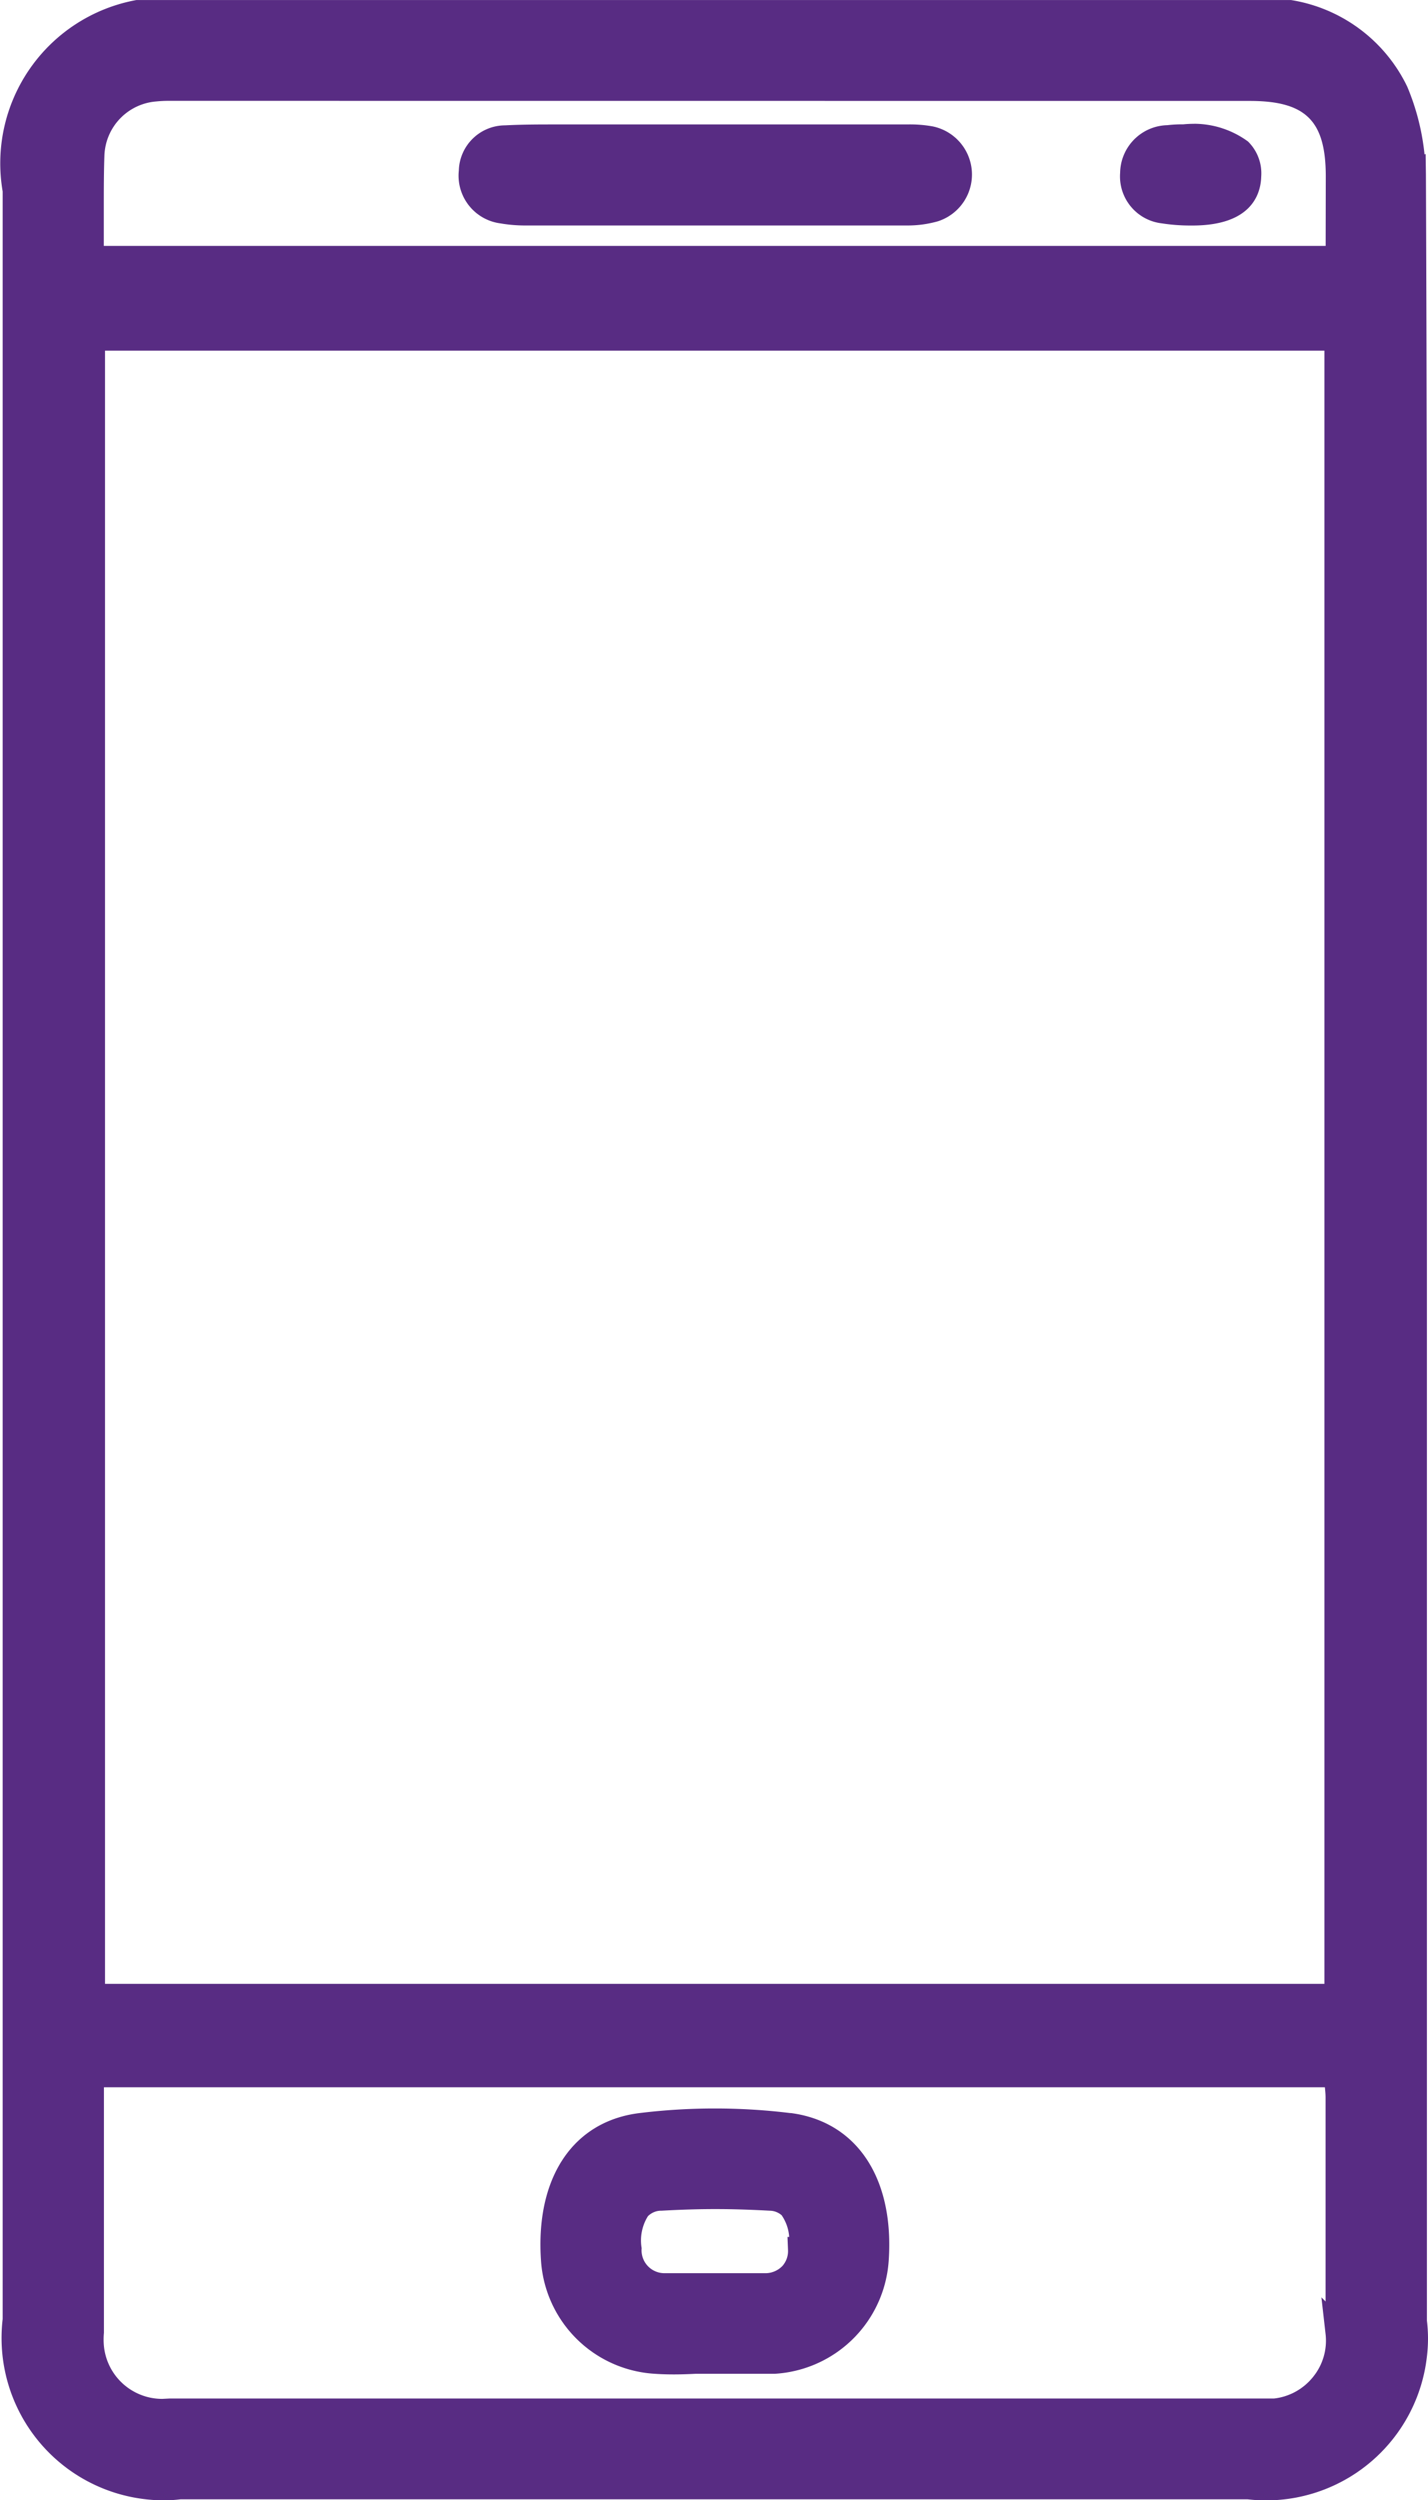 <svg xmlns="http://www.w3.org/2000/svg" xmlns:xlink="http://www.w3.org/1999/xlink" width="34.282" height="60" viewBox="0 0 34.282 60"><defs><clipPath id="a"><rect width="34.282" height="60" fill="#582c83"/></clipPath></defs><g transform="translate(0.001)"><g transform="translate(-0.001 0)" clip-path="url(#a)"><path d="M34.232,4.187l-.007-.494-.026.013a5.676,5.676,0,0,0-.416-1.629A3.753,3.753,0,0,0,30.993,0L3.274,0A3.983,3.983,0,0,0,.064,4.594l0,51.057a3.894,3.894,0,0,0,3.4,4.32A3.583,3.583,0,0,0,3.928,60a3.181,3.181,0,0,0,.407-.024l25.615,0a3.765,3.765,0,0,0,.442.026,3.887,3.887,0,0,0,3.864-3.453,3.55,3.55,0,0,0,0-.86V20.477c0-5.337,0-10.861-.024-16.29M31.823,55.229l-.1-.1.1.882a1.378,1.378,0,0,1-.3,1.028,1.4,1.4,0,0,1-.937.518l-26.512,0-.179.009a1.407,1.407,0,0,1-1.4-1.265,1.738,1.738,0,0,1,0-.32V50.088H31.806c.009.085.017.168.017.244ZM2.521,8.414H31.795V47.606H2.521ZM31.825,5.9H2.492v-.93c0-.422,0-.834.015-1.248A1.35,1.35,0,0,1,3.749,2.434a2.848,2.848,0,0,1,.3-.015L30,2.421c1.346,0,1.825.473,1.828,1.8Z" transform="translate(0 0.001)" fill="#582c83"/><path d="M11.961,23.348a14.916,14.916,0,0,0-3.633,0c-1.6.2-2.5,1.563-2.357,3.556a2.909,2.909,0,0,0,2.736,2.7c.15.011.3.015.455.015.176,0,.353-.007.514-.015h1.9a2.913,2.913,0,0,0,2.74-2.7c.142-1.988-.76-3.351-2.353-3.558M11.9,26.64a.537.537,0,0,1-.139.381.57.57,0,0,1-.438.168H8.909a.549.549,0,0,1-.523-.6,1.1,1.1,0,0,1,.15-.766.449.449,0,0,1,.331-.133c.429-.024.858-.039,1.29-.039s.858.015,1.3.039a.446.446,0,0,1,.29.109,1.046,1.046,0,0,1,.181.52h-.041Z" transform="translate(7.018 27.361)" fill="#582c83"/><path d="M16.451,1.421a3.051,3.051,0,0,0-.619-.05H7.441c-.423,0-.85,0-1.268.022A1.115,1.115,0,0,0,5.06,2.479a1.155,1.155,0,0,0,1,1.267,3.509,3.509,0,0,0,.61.05l9.16,0a2.658,2.658,0,0,0,.73-.1,1.179,1.179,0,0,0-.111-2.275" transform="translate(5.955 1.615)" fill="#582c83"/><path d="M14.122,1.364a2.594,2.594,0,0,0-.261.013,2.947,2.947,0,0,0-.381.02,1.161,1.161,0,0,0-1.133,1.141,1.134,1.134,0,0,0,1,1.215,4.451,4.451,0,0,0,.682.052h.054c1.412,0,1.64-.749,1.651-1.174a1.07,1.07,0,0,0-.318-.843,2.2,2.2,0,0,0-1.3-.425" transform="translate(14.544 1.607)" fill="#582c83"/></g></g></svg>